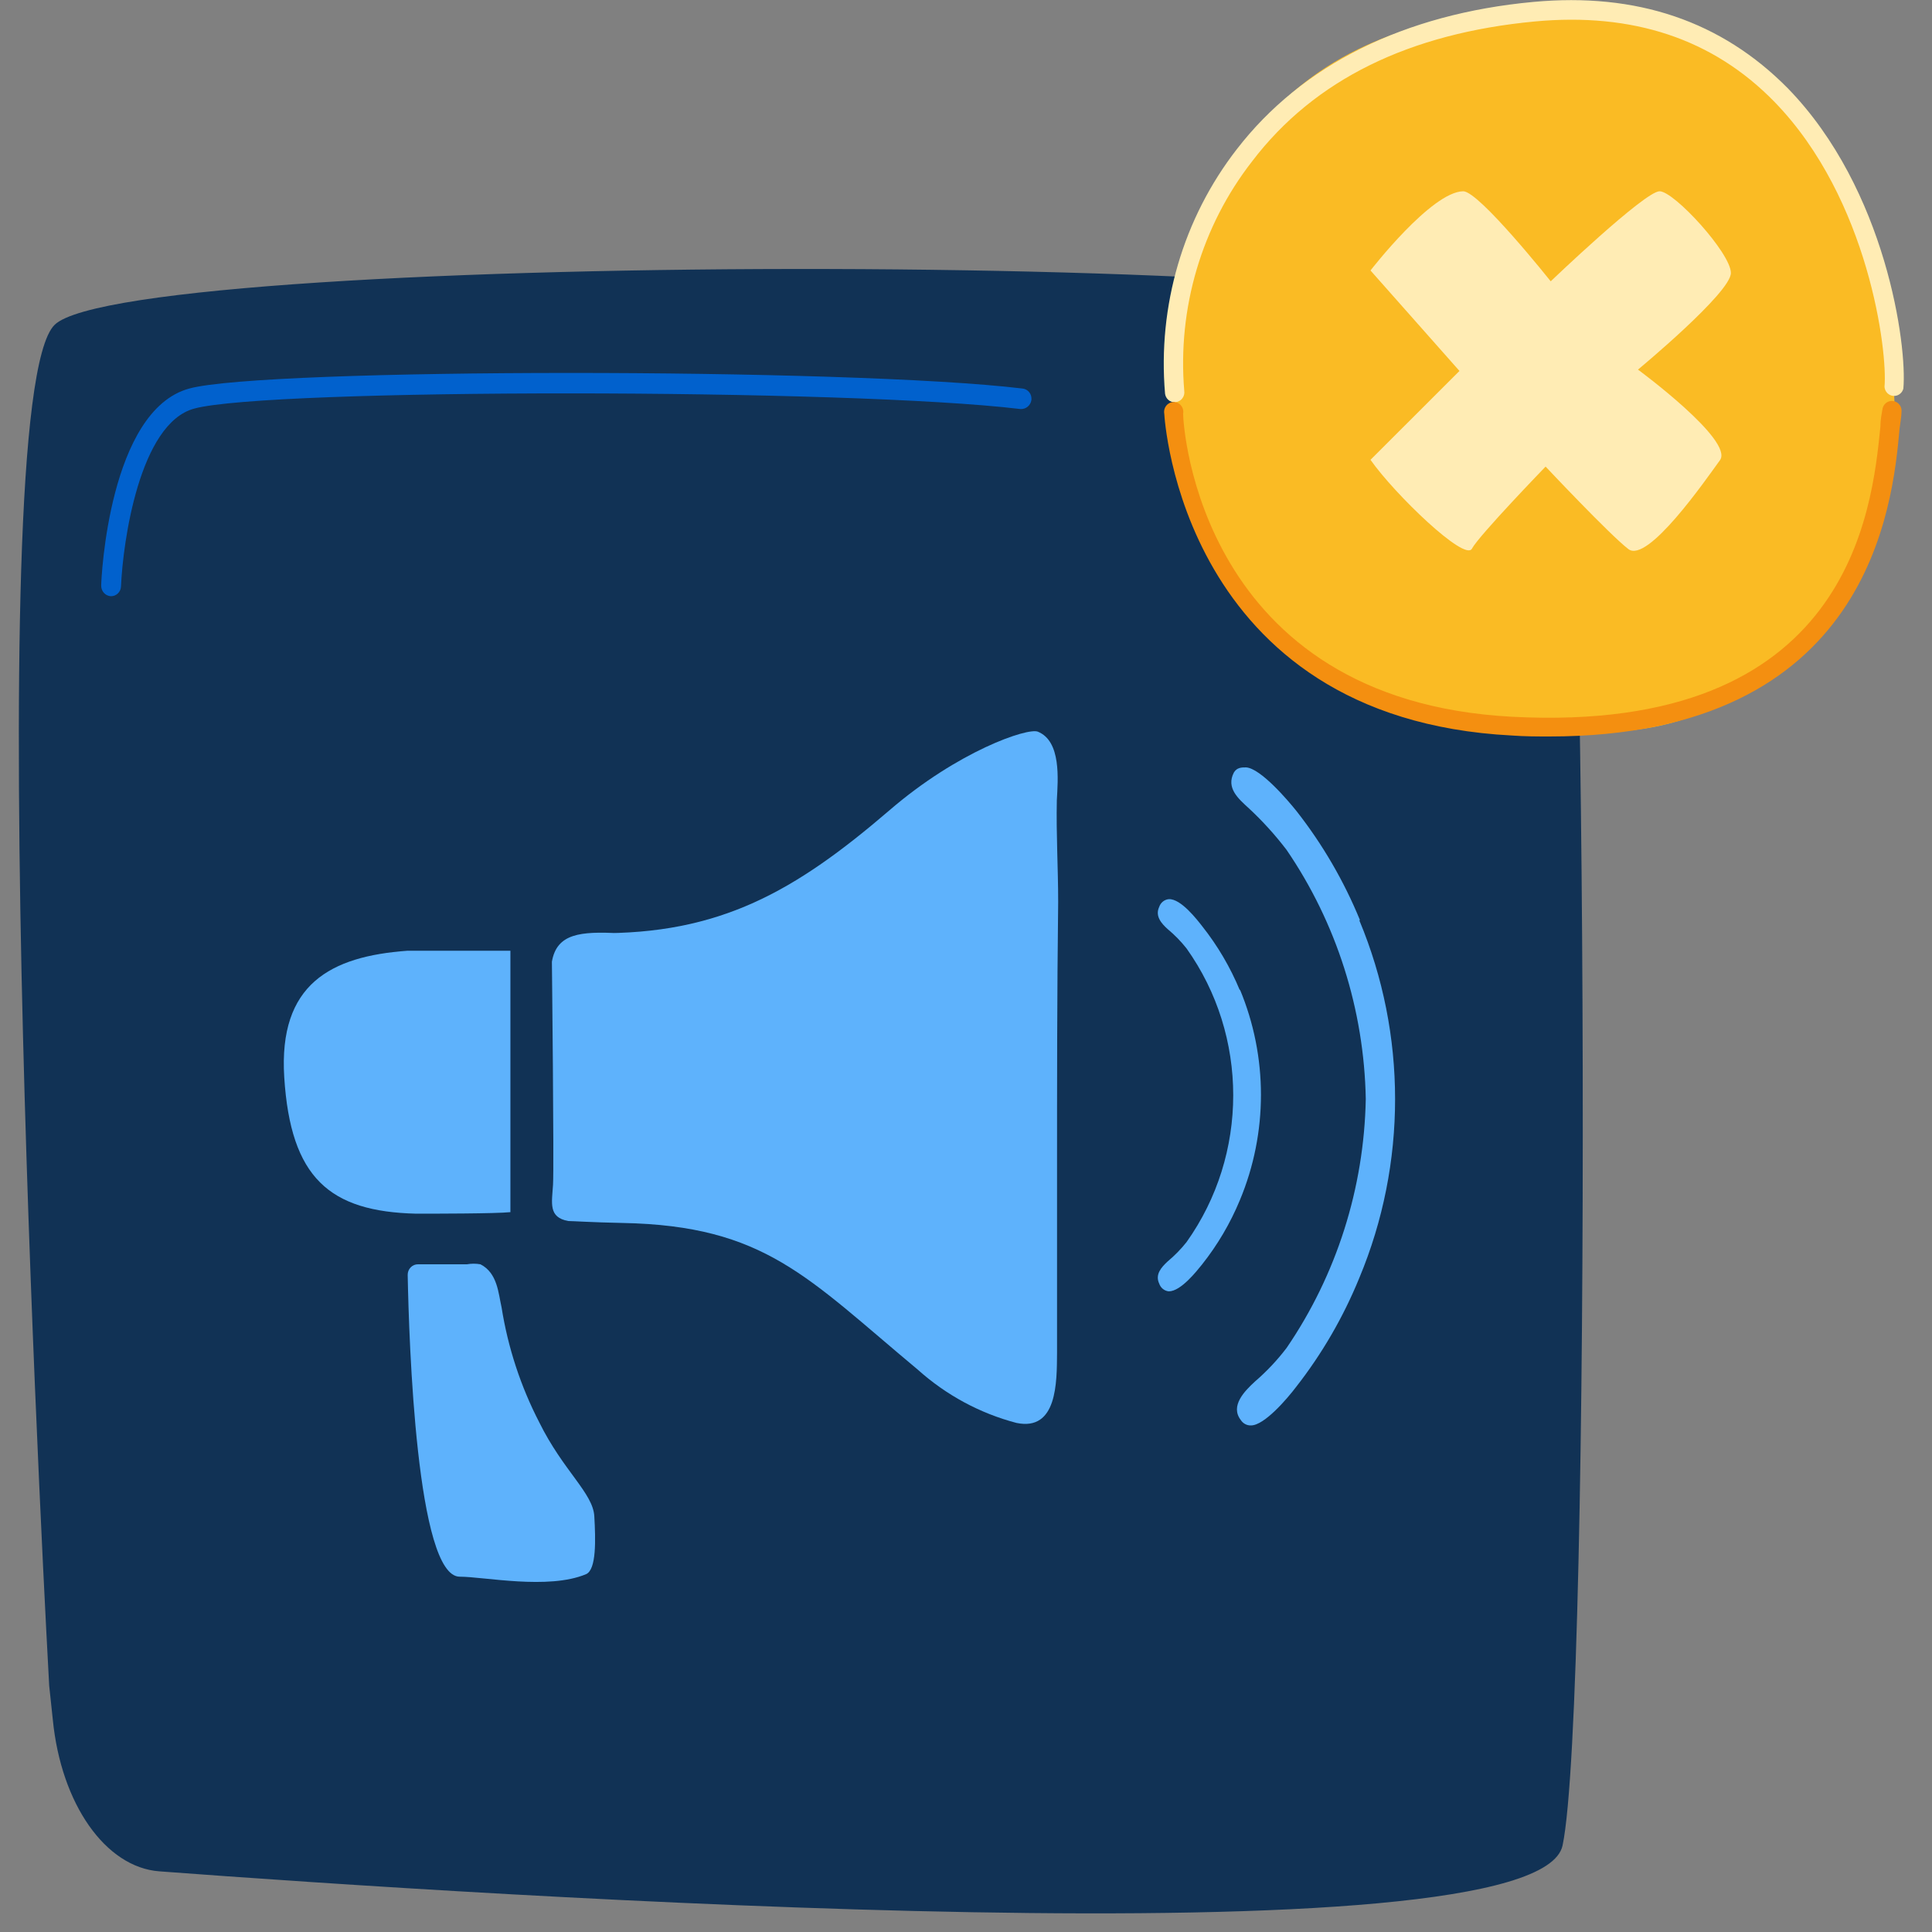 <?xml version="1.0" encoding="UTF-8"?>
<svg width="65px" height="65px" viewBox="0 0 65 65" version="1.1" xmlns="http://www.w3.org/2000/svg" xmlns:xlink="http://www.w3.org/1999/xlink">
    <rect x="0" y="0" width="65" height="65" fill="#808080" stroke="none"/>
    <!-- Generator: Sketch 59.1 (86144) - https://sketch.com -->
    <title>iconos 2.0-34</title>
    <desc>Created with Sketch.</desc>
    <g id="diseños" stroke="none" stroke-width="1" fill="none" fill-rule="evenodd">
        <g id="02_plans_pricing_desktop" transform="translate(-1093, -542)" fill-rule="nonzero">
            <g id="2_features" transform="translate(200, 450)">
                <g id="features" transform="translate(0, 90)">
                    <g id="no_ads" transform="translate(810, 2)">
                        <g id="iconos-2.0-34" transform="translate(83, 0)">
                            <g id="_Grupo_2" transform="translate(0, 8.45)" fill="#113255">
                                <path d="M1.655,48.263 C1.655,48.263 -0.761,5.005 1.839,2.477 C4.439,-0.052 51.765,-0.091 52.571,2.756 C53.376,5.603 53.573,48.906 52.571,53.638 C51.721,57.655 16.196,55.322 5.359,54.509 C3.551,54.373 2.055,52.247 1.776,49.4 L1.655,48.263 Z" id="Path"></path>
                            </g>
                            <g id="_Grupo_3" transform="translate(39.317, 0)" fill="#FABB24">
                                <path d="M24.389,13.046 C23.742,5.967 20.813,0.332 12.829,0.332 C4.845,0.332 0.197,4.881 0.197,13.903 C0.197,22.925 9.709,24.401 14.516,24.596 C19.919,24.817 24.96,19.292 24.389,13.046 Z" id="Path"></path>
                            </g>
                            <g id="_Grupo_4" transform="translate(45.659, 5.85)" fill="#FFECB4">
                                <path d="M0.45,9.62 L3.443,6.63 L0.45,3.25 C0.45,3.25 2.499,0.598 3.57,0.585 C4.103,0.585 6.513,3.614 6.513,3.614 C6.513,3.614 9.683,0.579 10.178,0.585 C10.673,0.592 12.575,2.671 12.575,3.334 C12.575,3.998 9.449,6.585 9.449,6.585 C9.449,6.585 12.689,8.97 12.207,9.633 C11.725,10.296 9.772,13.123 9.125,12.623 C8.479,12.123 6.341,9.848 6.341,9.848 C6.341,9.848 4.097,12.168 3.862,12.61 C3.627,13.052 1.268,10.784 0.45,9.62 Z" id="Path"></path>
                            </g>
                            <g id="_Grupo_5" transform="translate(3.171, 12.35)" fill="#0161CD">
                                <path d="M0.558,7.709 L0.558,7.709 C0.371,7.698 0.227,7.536 0.234,7.345 C0.234,7.104 0.501,1.456 3.196,0.722 C5.733,0.026 25.391,0.019 31.232,0.722 C31.321,0.731 31.403,0.777 31.459,0.849 C31.515,0.921 31.54,1.014 31.53,1.105 C31.504,1.292 31.34,1.426 31.156,1.411 C25.366,0.715 5.885,0.709 3.361,1.397 C1.522,1.898 0.964,5.883 0.9,7.378 C0.894,7.565 0.741,7.713 0.558,7.709 L0.558,7.709 Z" id="Path"></path>
                            </g>
                            <g id="_Grupo_6" transform="translate(38.683, 0)" fill="#FFECB4">
                                <path d="M0.837,13.533 C0.674,13.535 0.536,13.412 0.514,13.247 C0.26,10.288 1.125,7.342 2.93,5.018 C5.118,2.184 8.561,0.468 12.899,0.065 C16.386,-0.26 19.24,0.715 21.466,2.97 C24.782,6.377 25.486,11.648 25.353,13.078 C25.311,13.233 25.166,13.335 25.009,13.319 C24.853,13.303 24.73,13.174 24.719,13.013 C24.827,11.85 24.199,6.702 21.022,3.432 C18.948,1.3 16.24,0.416 12.956,0.722 C8.745,1.118 5.542,2.671 3.443,5.428 C1.745,7.606 0.928,10.371 1.16,13.149 C1.173,13.237 1.152,13.325 1.1,13.396 C1.049,13.467 0.973,13.514 0.888,13.527 L0.837,13.533 Z" id="Path"></path>
                            </g>
                            <g id="_Grupo_7" transform="translate(38.683, 13)" fill="#F48F10">
                                <path d="M13.444,11.778 C13.038,11.778 12.626,11.778 12.176,11.745 C1.046,11.167 0.495,1.02 0.488,0.923 C0.462,0.791 0.517,0.657 0.626,0.582 C0.734,0.508 0.876,0.508 0.985,0.582 C1.094,0.657 1.148,0.791 1.122,0.923 C1.122,1.319 1.668,10.562 12.195,11.115 C23.54,11.707 24.294,4.199 24.58,1.365 C24.58,1.125 24.624,0.923 24.649,0.773 C24.66,0.686 24.706,0.606 24.775,0.553 C24.844,0.501 24.932,0.479 25.017,0.494 C25.102,0.507 25.179,0.554 25.23,0.625 C25.281,0.695 25.302,0.784 25.29,0.871 C25.29,1.014 25.252,1.202 25.226,1.423 C24.992,4.024 24.218,11.778 13.444,11.778 Z" id="Path"></path>
                            </g>
                            <g id="_Grupo_8" transform="translate(9.512, 24.05)" fill="#5EB2FC">
                                <g id="_Grupo_9" transform="translate(8.878, 0)">
                                    <g id="_Grupo_10">
                                        <path d="M16.526,0.566 C16.177,0.429 13.85,1.216 11.535,3.211 C8.364,5.934 5.828,7.397 1.642,7.345 C1.18,7.345 2.549,7.345 2.422,7.345 C1.154,7.287 0.342,7.345 0.178,8.307 C0.178,8.307 0.254,15.191 0.216,15.808 C0.178,16.425 0.051,16.907 0.729,17.03 C0.856,17.03 1.566,17.076 2.549,17.095 C7.35,17.186 8.764,18.928 12.486,22.029 C13.441,22.886 14.579,23.501 15.809,23.823 C17.185,24.108 17.166,22.445 17.173,21.47 C17.173,19.52 17.173,17.517 17.173,15.541 C17.173,12.46 17.173,9.38 17.211,6.298 C17.211,5.148 17.141,4.017 17.166,2.873 C17.204,2.178 17.319,0.884 16.526,0.566 Z" id="Path"></path>
                                    </g>
                                </g>
                                <g id="_Grupo_11" transform="translate(0, 7.8)">
                                    <path d="M7.66,0.137 C7.185,0.137 4.87,0.137 4.192,0.137 C1.617,0.325 -0.146,1.254 0.051,4.394 C0.266,7.78 1.573,8.912 4.49,8.983 C4.991,8.983 7.185,8.983 7.66,8.931 L7.66,0.137 Z" id="Path"></path>
                                </g>
                                <g id="_Grupo_12" transform="translate(3.805, 18.2)">
                                    <path d="M2.847,0.286 C2.696,0.259 2.542,0.259 2.391,0.286 L0.748,0.286 C0.655,0.284 0.566,0.321 0.5,0.389 C0.434,0.456 0.398,0.548 0.399,0.643 C0.444,2.912 0.698,10.796 2.15,10.796 C2.968,10.796 5.13,11.245 6.399,10.712 C6.754,10.562 6.722,9.542 6.678,8.762 C6.633,7.982 5.631,7.234 4.826,5.603 C4.201,4.393 3.772,3.087 3.558,1.736 C3.45,1.268 3.424,0.579 2.847,0.286 Z" id="Path"></path>
                                </g>
                                <g id="_Grupo_13" transform="translate(29.171, 5.85)">
                                    <path d="M3.031,3.419 C2.709,2.642 2.282,1.916 1.763,1.261 C1.585,1.034 1.046,0.332 0.64,0.351 C0.492,0.365 0.366,0.467 0.317,0.611 C0.171,0.923 0.393,1.17 0.602,1.359 C0.835,1.552 1.048,1.77 1.237,2.009 C3.331,4.952 3.331,8.945 1.237,11.889 C1.048,12.127 0.835,12.345 0.602,12.539 C0.393,12.733 0.171,12.974 0.317,13.286 C0.366,13.43 0.492,13.532 0.64,13.546 C1.046,13.546 1.579,12.864 1.763,12.636 C2.282,11.981 2.709,11.255 3.031,10.478 C3.977,8.214 3.977,5.651 3.031,3.386 L3.031,3.419 Z" id="Path"></path>
                                </g>
                                <g id="_Grupo_14" transform="translate(31.707, 1.3)">
                                    <path d="M4.534,5.603 C3.995,4.29 3.28,3.061 2.41,1.95 C2.105,1.567 1.192,0.5 0.704,0.468 C0.558,0.468 0.393,0.468 0.292,0.643 C0.025,1.163 0.444,1.521 0.799,1.846 C1.26,2.274 1.684,2.742 2.067,3.244 C3.747,5.703 4.675,8.62 4.731,11.622 C4.675,14.624 3.747,17.541 2.067,20 C1.753,20.412 1.398,20.789 1.008,21.125 C0.653,21.45 0.159,21.951 0.526,22.425 C0.602,22.543 0.731,22.612 0.869,22.607 C1.319,22.607 2.086,21.71 2.391,21.307 C3.262,20.193 3.977,18.959 4.515,17.641 C6.118,13.801 6.118,9.456 4.515,5.616 L4.534,5.603 Z" id="Path"></path>
                                </g>
                            </g>
                        </g>
                    </g>
                </g>
            </g>
        </g>
    </g>
</svg>